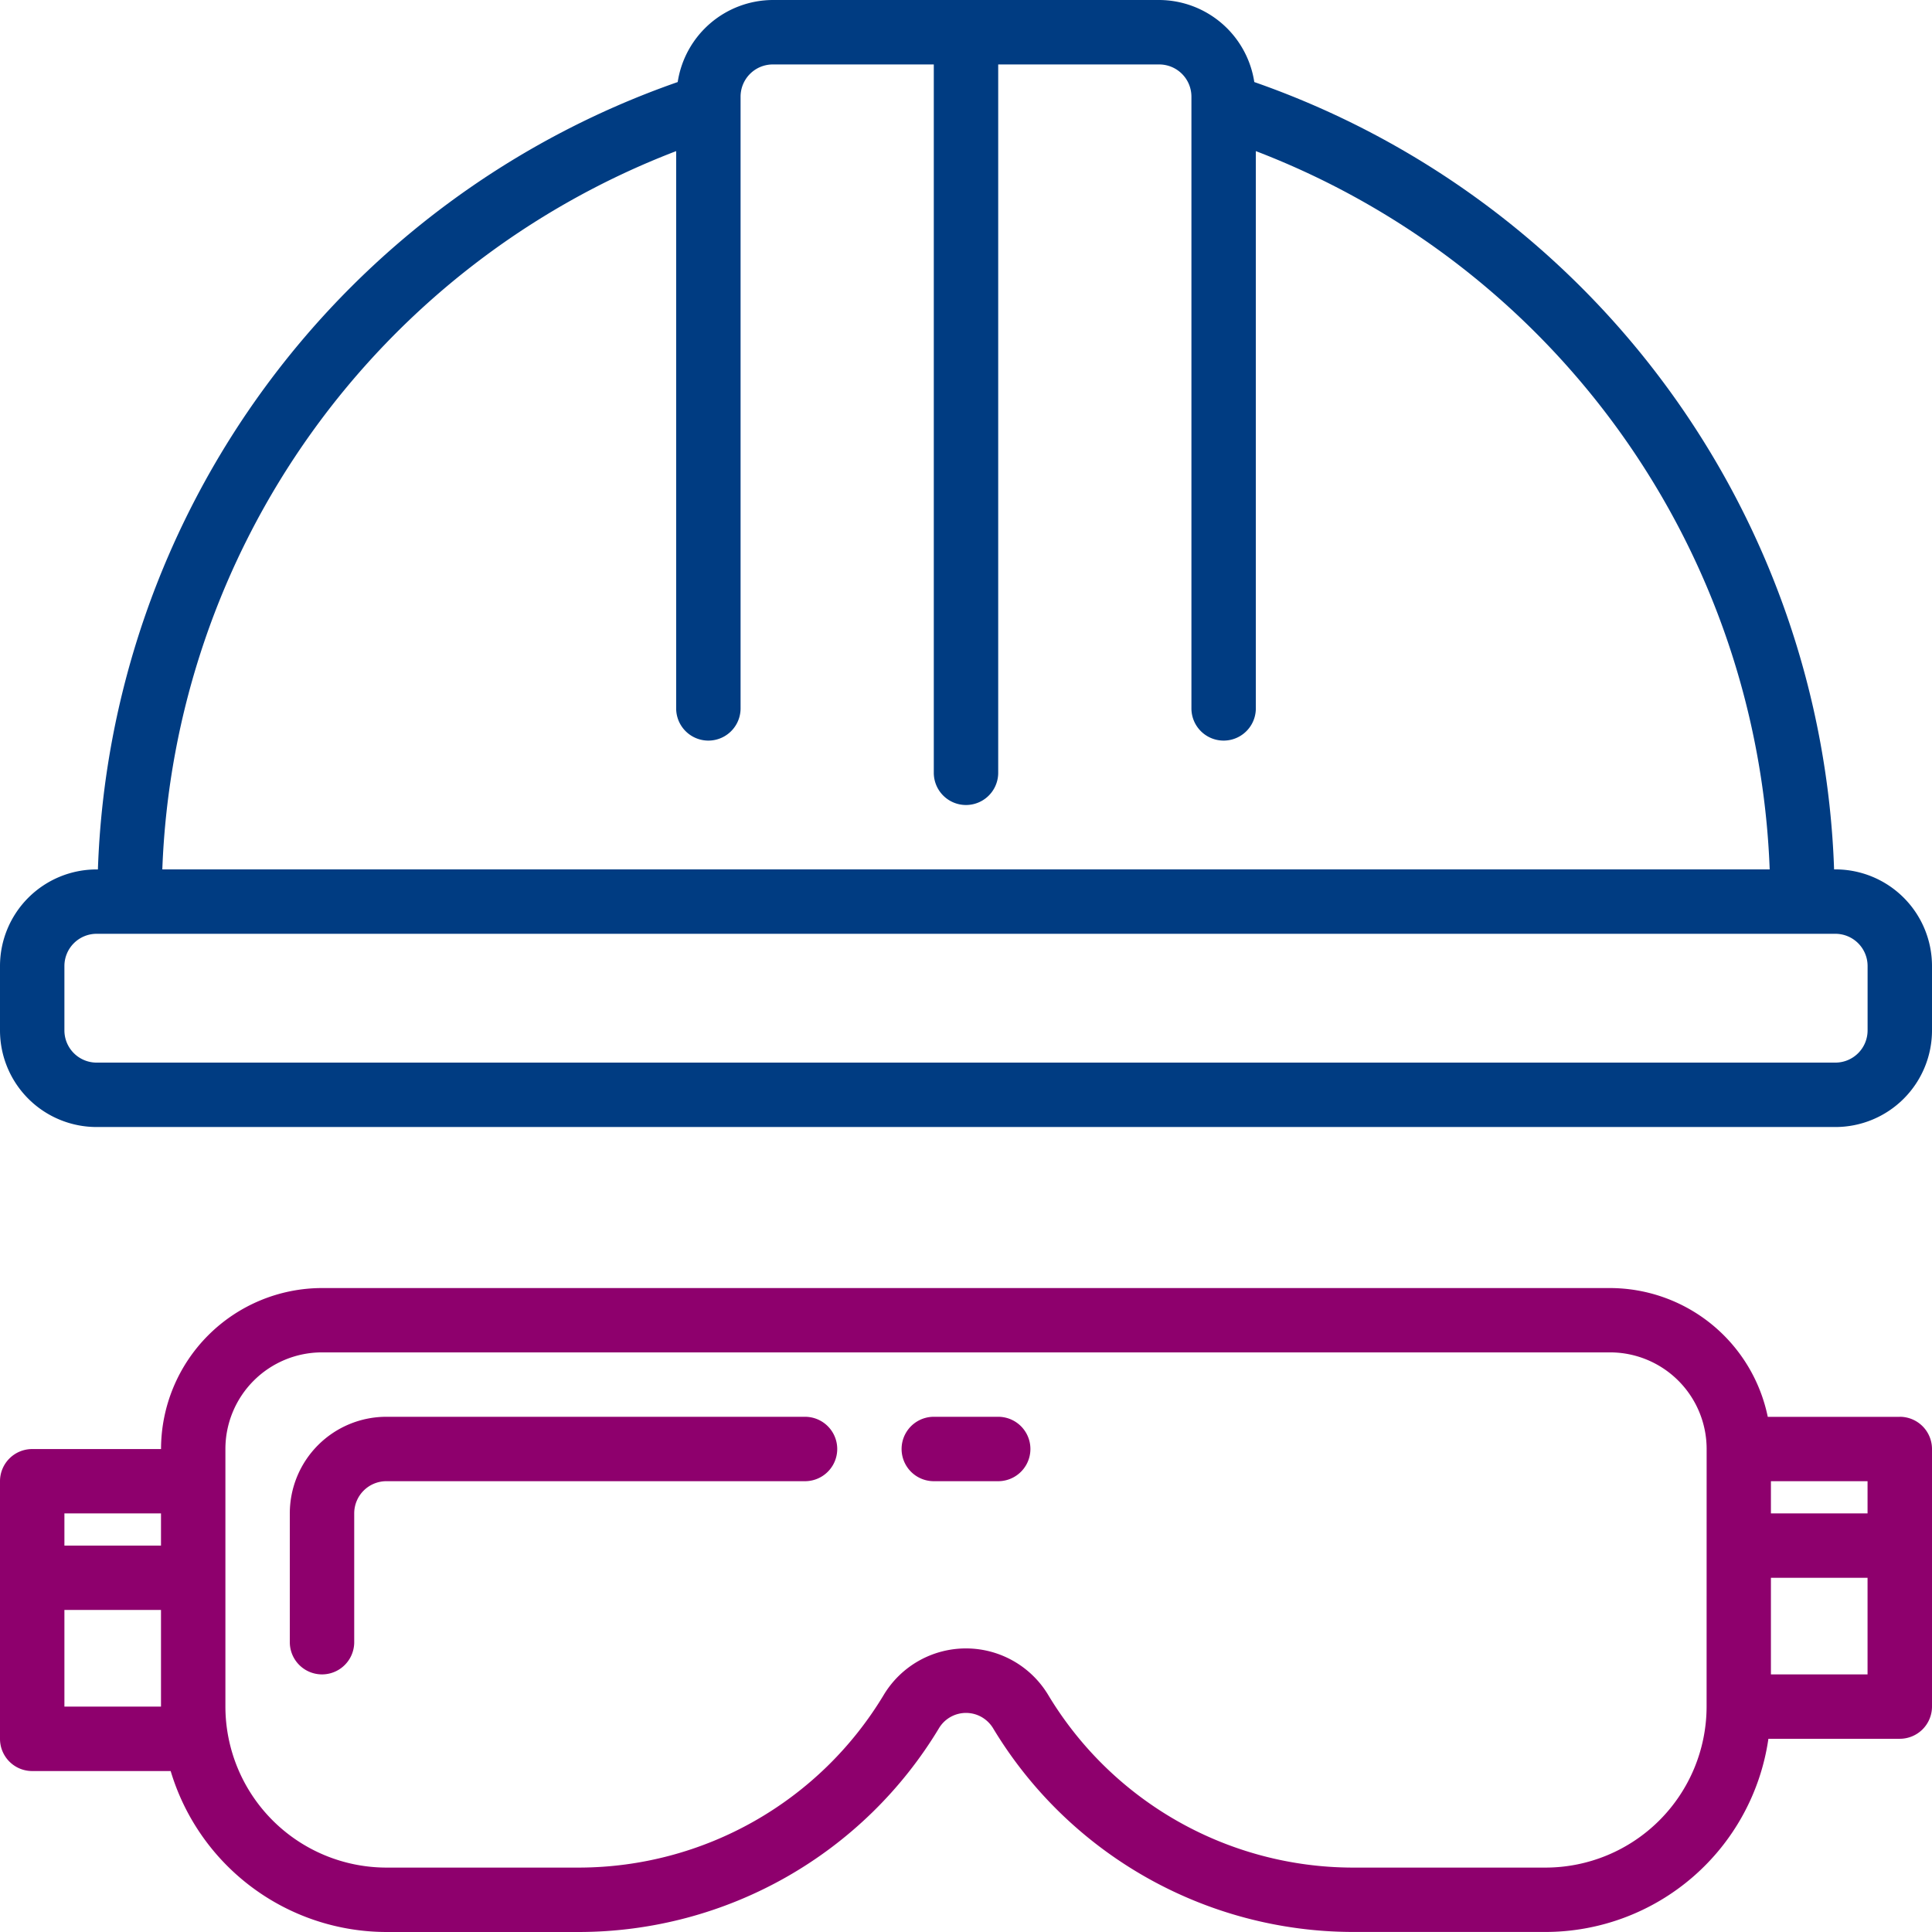 <?xml version="1.0"?>
<svg xmlns="http://www.w3.org/2000/svg" id="Ebene_1" data-name="Ebene 1" viewBox="0 0 45.325 45.325" width="50" height="50"><defs><style>.cls-1{fill:#003c82;}.cls-2{fill:#8e006d;}</style></defs><path class="cls-1" d="M43.814,24.174a.756.756,0,0,1-.756.755H2.267a.756.756,0,0,1-.756-.755V22.663a.756.756,0,0,1,.756-.756H43.058a.756.756,0,0,1,.756.756ZM15.863,3.545V16.619a.755.755,0,1,0,1.511,0V2.267a.756.756,0,0,1,.756-.755h3.777v16.618a.755.755,0,1,0,1.511,0V1.512h3.777a.756.756,0,0,1,.756.755V16.619a.755.755,0,1,0,1.511,0V3.545A18.792,18.792,0,0,1,41.517,20.396H3.808A18.792,18.792,0,0,1,15.863,3.545ZM43.058,20.396h-.03A20.299,20.299,0,0,0,29.426,1.925,2.267,2.267,0,0,0,27.195,0h-9.065a2.267,2.267,0,0,0-2.231,1.925,20.299,20.299,0,0,0-13.602,18.472H2.267A2.267,2.267,0,0,0,0,22.663v1.511A2.267,2.267,0,0,0,2.267,26.44H43.058a2.267,2.267,0,0,0,2.267-2.267V22.663a2.267,2.267,0,0,0-2.267-2.267Z"/><path class="cls-2" d="M18.885,33.238H9.066A2.266,2.266,0,0,0,6.799,35.505v3.021a.755.755,0,1,0,1.511,0V35.505a.755.755,0,0,1,.756-.756h9.82a.755.755,0,1,0,0-1.511Z"/><path class="cls-2" d="M43.813,35.505H41.546v-.756h2.267Zm0,3.777H41.546V37.016h2.267Zm-3.776.755A3.782,3.782,0,0,1,36.26,43.814H31.727a8.354,8.354,0,0,1-7.139-4.055,2.251,2.251,0,0,0-3.853,0,8.358,8.358,0,0,1-7.138,4.055H9.065a3.782,3.782,0,0,1-3.777-3.777V33.994a2.267,2.267,0,0,1,2.267-2.267H37.771a2.267,2.267,0,0,1,2.267,2.267ZM3.777,36.26H1.511v-.756H3.777Zm0,3.777H1.511V37.77H3.777Zm40.792-6.798h-3.097a3.784,3.784,0,0,0-3.701-3.021H7.555a3.781,3.781,0,0,0-3.777,3.777H.756a.755.755,0,0,0-.756.755v6.044a.755.755,0,0,0,.756.755H4.004A5.292,5.292,0,0,0,9.065,45.325h4.532A9.873,9.873,0,0,0,22.034,40.535a.74.74,0,0,1,1.021-.237.759.759,0,0,1,.237.237,9.872,9.872,0,0,0,8.436,4.789H36.26a5.288,5.288,0,0,0,5.227-4.532h3.082a.756.756,0,0,0,.756-.756V33.994a.756.756,0,0,0-.756-.756Z"/><path class="cls-2" d="M23.418,33.238H21.907a.755.755,0,1,0,0,1.511h1.511a.755.755,0,1,0,0-1.511Z"/></svg>
